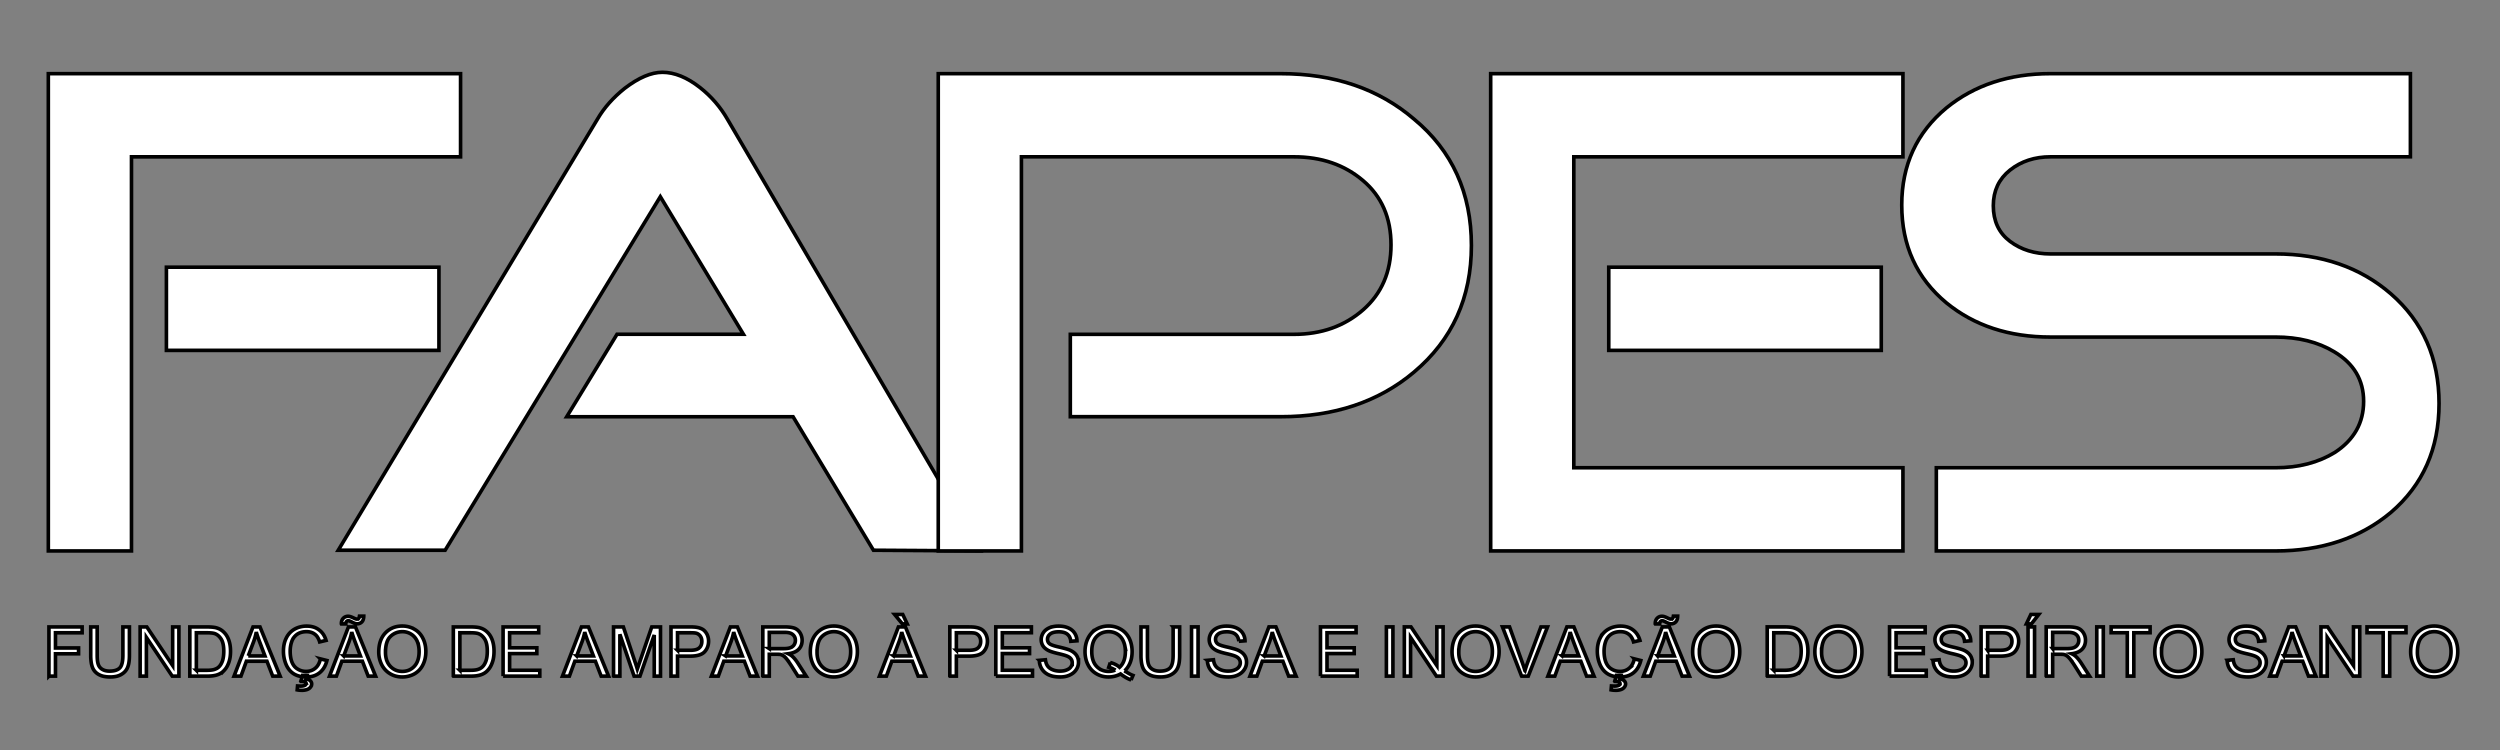 <svg width="100" height="30" xmlns="http://www.w3.org/2000/svg">
 <rect width="100%" height="100%" fill="#808080" stroke="none"/>
 <!-- Created with Method Draw - http://github.com/duopixel/Method-Draw/ -->

 <g>
  <title>background</title>
  <rect fill="none" id="canvas_background" height="32" width="102" y="-1" x="-1"/>
  <g display="none" overflow="visible" y="0" x="0" height="100%" width="100%" id="canvasGrid">
   <rect fill="url(#gridpattern)" stroke-width="0" y="0" x="0" height="100%" width="100%"/>
  </g>
 </g>
 <g>
  <title>Layer 1</title>
  <g stroke="null" id="svg_18">
   <g stroke="null" transform="matrix(0.145,0,0,0.145,-19.072,-46.046) " id="svg_19">
    <path stroke="null" id="svg_20" fill="#ffffff" d="m252.619,414.213l-75.183,0l0,-22.942l75.183,0l0,22.942zm5.963,-53.392l-90.78,0l0,108.717l-22.941,0l0,-131.658l113.722,0l-0.001,22.941zm143.391,108.717l-29.494,-0.192l-22.167,-36.822l-62.448,0l13.874,-22.75l34.879,0l-22.927,-37.96l-59.363,97.532l-29.493,0l71.513,-118.92c1.799,-3.105 4.3,-5.926 7.51,-8.497c3.868,-2.955 7.321,-4.426 10.412,-4.426c3.341,0 6.818,1.411 10.404,4.233c3.09,2.444 5.595,5.347 7.516,8.69l69.784,119.112z"/>
    <path stroke="null" id="svg_21" fill="#ffffff" d="m537.434,385.298c0,14.395 -5.28,26.023 -15.818,34.89c-9.758,8.224 -22.028,12.324 -36.807,12.324l-58.02,0l0,-22.727l61.681,0c7.59,0 13.947,-2.26 19.086,-6.751c5.134,-4.502 7.701,-10.466 7.701,-17.915c0,-7.464 -2.567,-13.368 -7.7,-17.734c-5.14,-4.375 -11.498,-6.567 -19.087,-6.567l-75.169,0l0,108.723l-22.942,0l0,-131.664l94.45,0c14.78,0 27.049,4.189 36.807,12.543c10.538,8.726 15.819,20.358 15.819,34.878"/>
    <path stroke="null" id="svg_22" fill="#ffffff" d="m650.501,414.213l-75.176,0l0,-22.942l75.176,0l0,22.942zm5.978,55.325l-113.727,0l0,-131.658l113.727,0l0,22.941l-90.795,0l0,85.768l90.795,0l0,22.949z"/>
    <path stroke="null" id="svg_23" fill="#ffffff" d="m804.371,428.864c0,12.464 -4.434,22.482 -13.303,30.066c-8.474,7.07 -19.079,10.613 -31.802,10.613l-93.577,0l0,-22.95l93.577,0c6.298,0 11.757,-1.404 16.384,-4.24c5.274,-3.47 7.916,-8.147 7.916,-14.068c0,-5.912 -2.718,-10.471 -8.11,-13.686c-4.5,-2.705 -9.892,-4.057 -16.19,-4.057l-62.06,0c-11.43,0 -21.002,-3.131 -28.727,-9.431c-8.215,-6.826 -12.328,-15.813 -12.328,-26.99c0,-11.05 4.113,-19.986 12.328,-26.795c7.726,-6.292 17.297,-9.447 28.726,-9.447l99.263,0l0,22.941l-99.263,0c-4.372,0 -8.1,1.217 -11.177,3.655c-3.081,2.45 -4.618,5.732 -4.618,9.832c0,4.241 1.537,7.523 4.618,9.841c3.077,2.316 6.805,3.461 11.177,3.461l62.06,0c12.724,0 23.329,3.668 31.803,10.993c8.869,7.715 13.303,17.801 13.303,30.262"/>
    <path stroke="null" id="svg_24" fill="#ffffff" d="m145.031,504.079l0,-13.575l9.158,0l0,1.612l-7.355,0l0,4.19l6.37,0l0,1.612l-6.37,0l0,6.161l-1.803,0zm20.402,-13.575l1.8,0l0,7.85c0,0.682 -0.037,1.292 -0.116,1.832a6.01,6.01 0 0 1 -0.357,1.41a3.807,3.807 0 0 1 -0.642,1.09c-0.277,0.329 -0.62,0.615 -1.027,0.863a4.493,4.493 0 0 1 -1.39,0.571a7.82,7.82 0 0 1 -1.776,0.186a8.635,8.635 0 0 1 -1.735,-0.16a4.847,4.847 0 0 1 -1.393,-0.503a3.987,3.987 0 0 1 -1.033,-0.799a3.581,3.581 0 0 1 -0.692,-1.097a6.436,6.436 0 0 1 -0.383,-1.469a12.936,12.936 0 0 1 -0.13,-1.924l0,-7.85l1.782,0l0,7.83c0,1.176 0.114,2.048 0.343,2.616c0.104,0.276 0.249,0.522 0.438,0.737c0.187,0.219 0.414,0.401 0.68,0.553c0.265,0.151 0.562,0.266 0.894,0.341c0.328,0.076 0.689,0.114 1.077,0.114c0.654,0 1.217,-0.076 1.69,-0.228c0.472,-0.15 0.851,-0.379 1.136,-0.682c0.274,-0.293 0.482,-0.73 0.622,-1.305c0.142,-0.578 0.212,-1.292 0.212,-2.145l0,-7.831zm4.758,13.575l0,-13.575l1.84,0l7.128,10.655l0,-10.655l1.725,0l0,13.575l-1.839,0l-7.128,-10.674l0,10.674l-1.726,0zm13.708,0l0,-13.575l4.683,0c0.521,0 0.986,0.02 1.39,0.05c0.402,0.036 0.743,0.083 1.018,0.14c0.389,0.095 0.748,0.224 1.08,0.385c0.333,0.165 0.636,0.364 0.91,0.6a5.4,5.4 0 0 1 0.942,1.027a6.1,6.1 0 0 1 0.67,1.287c0.18,0.474 0.313,0.977 0.401,1.51c0.086,0.537 0.13,1.107 0.13,1.713c0,0.512 -0.029,0.998 -0.088,1.46c-0.058,0.461 -0.15,0.891 -0.272,1.29a8.622,8.622 0 0 1 -0.414,1.083a5.703,5.703 0 0 1 -0.515,0.888c-0.19,0.255 -0.386,0.487 -0.588,0.696a4.096,4.096 0 0 1 -0.644,0.536a4.452,4.452 0 0 1 -0.744,0.398a5.5,5.5 0 0 1 -0.868,0.285a8.154,8.154 0 0 1 -1.027,0.17c-0.36,0.038 -0.747,0.057 -1.154,0.057l-4.91,0zm1.801,-1.611l2.9,0c0.447,0 0.845,-0.02 1.195,-0.06c0.352,-0.038 0.655,-0.1 0.91,-0.187c0.257,-0.085 0.484,-0.186 0.686,-0.3c0.2,-0.117 0.377,-0.25 0.528,-0.401c0.217,-0.209 0.408,-0.459 0.575,-0.746c0.164,-0.287 0.307,-0.61 0.43,-0.96c0.227,-0.721 0.34,-1.592 0.34,-2.617c0,-0.71 -0.056,-1.34 -0.17,-1.89c-0.114,-0.546 -0.284,-1.01 -0.51,-1.39c-0.476,-0.758 -1.045,-1.27 -1.708,-1.536c-0.238,-0.095 -0.55,-0.16 -0.938,-0.206a13.86,13.86 0 0 0 -1.394,-0.059l-2.844,0l0,10.352zm10.39,1.611l5.233,-13.575l1.934,0l5.554,13.575l-2.048,0l-1.592,-4.114l-5.669,0l-1.498,4.114l-1.914,0zm3.924,-5.574l4.607,0l-1.422,-3.754a43.99,43.99 0 0 1 -0.568,-1.561a24.805,24.805 0 0 1 -0.398,-1.264a17.857,17.857 0 0 1 -0.72,2.597l-1.499,3.982zm19.907,0.815l1.802,0.456c-0.19,0.739 -0.455,1.39 -0.793,1.95a5.394,5.394 0 0 1 -1.236,1.424c-0.493,0.39 -1.039,0.68 -1.636,0.869c-0.601,0.193 -1.255,0.287 -1.966,0.287c-0.73,0 -1.394,-0.076 -1.988,-0.224a5.246,5.246 0 0 1 -1.576,-0.667a5.09,5.09 0 0 1 -1.207,-1.09a6.281,6.281 0 0 1 -0.88,-1.488a9.394,9.394 0 0 1 -0.72,-3.64c0,-0.71 0.067,-1.375 0.202,-1.991a6.72,6.72 0 0 1 0.613,-1.706c0.266,-0.531 0.592,-0.996 0.977,-1.396a5.644,5.644 0 0 1 1.318,-1.012a6.417,6.417 0 0 1 1.58,-0.613a7.12,7.12 0 0 1 1.719,-0.202c0.673,0 1.299,0.084 1.871,0.259c0.571,0.17 1.087,0.432 1.542,0.783c0.929,0.683 1.573,1.65 1.934,2.901l-1.764,0.417a5.225,5.225 0 0 0 -0.568,-1.276a3.048,3.048 0 0 0 -0.797,-0.866a3.256,3.256 0 0 0 -1.014,-0.512a4.251,4.251 0 0 0 -1.242,-0.17c-1.042,0 -1.915,0.246 -2.617,0.739c-0.35,0.255 -0.647,0.55 -0.894,0.885a4.15,4.15 0 0 0 -0.584,1.144a7.633,7.633 0 0 0 -0.315,1.276a8.701,8.701 0 0 0 -0.102,1.32c0,0.58 0.038,1.12 0.12,1.625c0.078,0.502 0.202,0.974 0.372,1.41c0.171,0.426 0.386,0.8 0.646,1.121c0.258,0.319 0.568,0.585 0.929,0.794c0.35,0.218 0.72,0.38 1.106,0.487c0.387,0.104 0.789,0.157 1.206,0.157c0.502,0 0.964,-0.073 1.384,-0.215a3.64,3.64 0 0 0 1.157,-0.657c0.35,-0.284 0.645,-0.645 0.881,-1.078c0.237,-0.43 0.417,-0.932 0.54,-1.501zm-5.403,6.181l0.474,-1.63l1.251,0l-0.303,0.986c0.256,0.028 0.484,0.085 0.68,0.167c0.199,0.085 0.364,0.193 0.496,0.325c0.132,0.134 0.234,0.272 0.3,0.415c0.066,0.145 0.098,0.296 0.098,0.458c0,0.227 -0.057,0.445 -0.167,0.65a2.01,2.01 0 0 1 -0.497,0.582a2.43,2.43 0 0 1 -0.84,0.392a4.443,4.443 0 0 1 -1.169,0.139c-0.256,0 -0.493,-0.01 -0.714,-0.029a5.5,5.5 0 0 1 -0.613,-0.085l0.094,-1.08c0.199,0.01 0.37,0.019 0.515,0.025c0.143,0.01 0.262,0.013 0.358,0.013c0.293,0 0.54,-0.023 0.742,-0.067c0.199,-0.044 0.357,-0.105 0.471,-0.18c0.19,-0.133 0.285,-0.284 0.285,-0.455c0,-0.057 -0.01,-0.11 -0.03,-0.157a0.54,0.54 0 0 0 -0.084,-0.147a0.632,0.632 0 0 0 -0.155,-0.11a1.19,1.19 0 0 0 -0.243,-0.098a1.446,1.446 0 0 0 -0.383,-0.08a11.182,11.182 0 0 0 -0.566,-0.034zm7.907,-1.422l5.232,-13.575l1.934,0l5.555,13.575l-2.048,0l-1.592,-4.114l-5.67,0l-1.497,4.114l-1.914,0zm3.924,-5.574l4.607,0l-1.422,-3.754a44.64,44.64 0 0 1 -0.569,-1.561a25.11,25.11 0 0 1 -0.398,-1.264a17.55,17.55 0 0 1 -0.72,2.597l-1.498,3.982zm-0.644,-8.835c-0.02,-0.645 0.15,-1.157 0.512,-1.535c0.359,-0.38 0.815,-0.57 1.364,-0.57c0.19,0 0.414,0.041 0.67,0.126c0.26,0.083 0.553,0.206 0.885,0.368c0.18,0.094 0.345,0.163 0.493,0.21c0.149,0.048 0.275,0.074 0.38,0.074c0.189,0 0.34,-0.057 0.454,-0.17a0.494,0.494 0 0 0 0.136,-0.238a3.48,3.48 0 0 0 0.092,-0.407l1.194,0a3.2,3.2 0 0 1 -0.145,0.932c-0.086,0.262 -0.215,0.48 -0.386,0.66a1.76,1.76 0 0 1 -0.571,0.392a1.804,1.804 0 0 1 -0.717,0.138c-0.19,0 -0.411,-0.043 -0.668,-0.129a5.488,5.488 0 0 1 -0.868,-0.401a4.618,4.618 0 0 0 -0.526,-0.24a1.13,1.13 0 0 0 -0.366,-0.082a0.671,0.671 0 0 0 -0.29,0.057a0.66,0.66 0 0 0 -0.222,0.17a0.692,0.692 0 0 0 -0.155,0.266c-0.034,0.11 -0.053,0.237 -0.053,0.38l-1.213,-0.001zm10.313,7.792c0,-2.256 0.607,-4.019 1.82,-5.29a6.038,6.038 0 0 1 2.08,-1.434c0.777,-0.32 1.646,-0.481 2.604,-0.481c0.625,0 1.223,0.076 1.788,0.228c0.57,0.152 1.103,0.38 1.605,0.682a5.6,5.6 0 0 1 1.324,1.066c0.383,0.417 0.705,0.897 0.97,1.438c0.531,1.06 0.797,2.274 0.797,3.64c0,0.691 -0.07,1.346 -0.213,1.962a7.357,7.357 0 0 1 -0.622,1.735a5.924,5.924 0 0 1 -1.005,1.425a5.959,5.959 0 0 1 -1.346,1.04a6.928,6.928 0 0 1 -3.298,0.833a6.983,6.983 0 0 1 -1.824,-0.23a5.926,5.926 0 0 1 -1.608,-0.698a5.743,5.743 0 0 1 -1.324,-1.091a6.322,6.322 0 0 1 -0.97,-1.431a7.912,7.912 0 0 1 -0.582,-1.646a7.857,7.857 0 0 1 -0.196,-1.748zm1.858,0.038c0,0.815 0.11,1.546 0.328,2.19c0.223,0.645 0.554,1.205 1,1.677a4.36,4.36 0 0 0 1.479,1.05c0.55,0.237 1.156,0.354 1.82,0.354c0.682,0 1.298,-0.12 1.855,-0.357a4.313,4.313 0 0 0 1.481,-1.065c0.437,-0.473 0.765,-1.05 0.983,-1.722c0.218,-0.676 0.325,-1.454 0.325,-2.336c0,-0.55 -0.046,-1.064 -0.138,-1.548a6.393,6.393 0 0 0 -0.41,-1.333a4.483,4.483 0 0 0 -0.696,-1.1a4.34,4.34 0 0 0 -0.954,-0.815a4.345,4.345 0 0 0 -1.142,-0.512a4.597,4.597 0 0 0 -1.266,-0.17c-0.635,0 -1.226,0.107 -1.777,0.325a4.663,4.663 0 0 0 -1.503,0.982c-0.465,0.437 -0.813,1.018 -1.04,1.748c-0.23,0.73 -0.345,1.608 -0.345,2.632zm18.714,6.58l0,-13.576l4.683,0c0.521,0 0.986,0.02 1.39,0.05c0.402,0.036 0.743,0.083 1.018,0.14c0.389,0.095 0.749,0.224 1.08,0.385c0.333,0.165 0.636,0.364 0.91,0.6c0.361,0.304 0.674,0.646 0.943,1.027c0.265,0.386 0.49,0.813 0.67,1.287c0.18,0.474 0.312,0.977 0.4,1.51c0.086,0.537 0.13,1.107 0.13,1.713c0,0.512 -0.028,0.998 -0.088,1.46a7.43,7.43 0 0 1 -0.272,1.29a8.531,8.531 0 0 1 -0.414,1.083a5.766,5.766 0 0 1 -0.515,0.888c-0.19,0.255 -0.385,0.487 -0.588,0.696a4.083,4.083 0 0 1 -0.644,0.536a4.456,4.456 0 0 1 -0.743,0.398a5.5,5.5 0 0 1 -0.869,0.285a8.143,8.143 0 0 1 -1.027,0.17c-0.36,0.038 -0.746,0.057 -1.154,0.057l-4.91,0.001zm1.801,-1.612l2.9,0c0.447,0 0.845,-0.02 1.196,-0.06c0.35,-0.038 0.654,-0.1 0.91,-0.187c0.256,-0.085 0.483,-0.186 0.685,-0.3a2.6,2.6 0 0 0 0.528,-0.401c0.218,-0.209 0.408,-0.459 0.576,-0.746c0.163,-0.287 0.306,-0.61 0.43,-0.96c0.227,-0.721 0.34,-1.592 0.34,-2.617c0,-0.71 -0.056,-1.34 -0.17,-1.89c-0.114,-0.546 -0.285,-1.01 -0.512,-1.39c-0.474,-0.758 -1.043,-1.27 -1.706,-1.536c-0.238,-0.095 -0.55,-0.16 -0.939,-0.206c-0.389,-0.04 -0.854,-0.059 -1.394,-0.059l-2.844,0l0,10.352zm11.926,1.611l0,-13.575l9.82,0l0,1.612l-8.02,0l0,4.152l7.509,0l0,1.593l-7.508,0l0,4.607l8.323,0l0,1.611l-10.124,0zm16.382,0l5.232,-13.575l1.934,0l5.555,13.575l-2.048,0l-1.592,-4.114l-5.67,0l-1.498,4.114l-1.913,0zm3.923,-5.574l4.608,0l-1.422,-3.754a44.64,44.64 0 0 1 -0.569,-1.561a25.08,25.08 0 0 1 -0.398,-1.264a17.704,17.704 0 0 1 -0.72,2.597l-1.499,3.982zm10.163,5.574l0,-13.575l2.711,0l3.205,9.613a48.548,48.548 0 0 1 0.644,2.01c0.086,-0.247 0.187,-0.551 0.307,-0.913c0.12,-0.361 0.262,-0.785 0.432,-1.268l3.243,-9.442l2.408,0l0,13.575l-1.725,0l0,-11.356l-3.944,11.356l-1.612,0l-3.924,-11.546l0,11.546l-1.745,0zm15.85,0l0,-13.575l5.12,0c0.454,0 0.853,0.01 1.197,0.032c0.342,0.018 0.632,0.054 0.87,0.1c0.331,0.058 0.638,0.136 0.922,0.24c0.281,0.106 0.537,0.235 0.764,0.386c0.437,0.322 0.797,0.76 1.082,1.309c0.132,0.285 0.236,0.581 0.31,0.894c0.069,0.31 0.106,0.632 0.106,0.964c0,0.578 -0.094,1.112 -0.278,1.605c-0.185,0.49 -0.46,0.935 -0.822,1.333c-0.739,0.797 -2.066,1.195 -3.981,1.195l-3.488,0l0,5.517l-1.802,0zm1.801,-7.129l3.508,0c0.578,0 1.075,-0.053 1.489,-0.157c0.413,-0.108 0.739,-0.269 0.977,-0.487c0.491,-0.437 0.739,-1.042 0.739,-1.82c0,-0.285 -0.039,-0.55 -0.11,-0.794a2.324,2.324 0 0 0 -0.326,-0.666a2.032,2.032 0 0 0 -1.139,-0.796a3.805,3.805 0 0 0 -0.64,-0.086c-0.28,-0.019 -0.62,-0.028 -1.028,-0.028l-3.47,0l0,4.834zm9.348,7.13l5.233,-13.576l1.934,0l5.554,13.575l-2.047,0l-1.592,-4.114l-5.67,0l-1.498,4.114l-1.914,0.001zm3.924,-5.575l4.607,0l-1.422,-3.754a45.23,45.23 0 0 1 -0.568,-1.561a25.424,25.424 0 0 1 -0.398,-1.264c-0.086,0.436 -0.19,0.872 -0.31,1.306c-0.123,0.435 -0.26,0.865 -0.41,1.291l-1.499,3.982zm10.258,5.574l0,-13.575l6.01,0c0.607,0 1.138,0.032 1.598,0.095c0.46,0.063 0.848,0.151 1.17,0.265c0.313,0.124 0.594,0.294 0.84,0.509c0.25,0.217 0.468,0.477 0.659,0.78c0.378,0.626 0.567,1.31 0.567,2.048c0,0.484 -0.076,0.929 -0.23,1.337a3.285,3.285 0 0 1 -0.698,1.109c-0.626,0.664 -1.593,1.081 -2.901,1.251c0.474,0.228 0.834,0.456 1.08,0.683c0.266,0.237 0.522,0.505 0.772,0.809c0.246,0.3 0.489,0.632 0.726,0.992l2.37,3.697l-2.275,0l-1.782,-2.825c-0.531,-0.815 -0.967,-1.44 -1.309,-1.876a6.582,6.582 0 0 0 -0.482,-0.537a2.601,2.601 0 0 0 -0.428,-0.355a2.451,2.451 0 0 0 -0.4,-0.234a2.727,2.727 0 0 0 -0.415,-0.145a3.312,3.312 0 0 0 -0.4,-0.044c-0.169,-0.01 -0.367,-0.013 -0.604,-0.013l-2.086,0l0,6.03l-1.782,-0.001zm1.782,-7.583l3.867,0c0.408,0 0.775,-0.02 1.097,-0.06c0.322,-0.038 0.6,-0.102 0.838,-0.187c0.227,-0.086 0.429,-0.2 0.606,-0.338a1.82,1.82 0 0 0 0.436,-0.477a2.226,2.226 0 0 0 0.36,-1.233c0,-0.312 -0.057,-0.6 -0.174,-0.865c-0.113,-0.263 -0.29,-0.5 -0.527,-0.708a2.17,2.17 0 0 0 -0.895,-0.471c-0.366,-0.104 -0.802,-0.155 -1.305,-0.155l-4.303,0l0,4.494zm11.318,0.966c0,-2.256 0.607,-4.019 1.82,-5.29a6.038,6.038 0 0 1 2.08,-1.434c0.777,-0.32 1.646,-0.481 2.604,-0.481c0.626,0 1.223,0.076 1.788,0.228c0.569,0.152 1.103,0.38 1.606,0.682c0.502,0.294 0.944,0.649 1.323,1.066c0.383,0.417 0.705,0.897 0.97,1.438c0.532,1.06 0.797,2.274 0.797,3.64c0,0.691 -0.07,1.346 -0.212,1.962a7.403,7.403 0 0 1 -0.622,1.735a5.92,5.92 0 0 1 -1.005,1.425a5.957,5.957 0 0 1 -1.346,1.04a6.942,6.942 0 0 1 -3.3,0.833a6.976,6.976 0 0 1 -1.822,-0.23a5.926,5.926 0 0 1 -1.61,-0.698a5.746,5.746 0 0 1 -1.323,-1.091a6.332,6.332 0 0 1 -0.97,-1.431a7.905,7.905 0 0 1 -0.581,-1.646a7.85,7.85 0 0 1 -0.197,-1.748zm1.858,0.038c0,0.815 0.11,1.546 0.328,2.19c0.223,0.645 0.554,1.205 1,1.677c0.435,0.466 0.928,0.816 1.479,1.05c0.55,0.237 1.156,0.354 1.82,0.354c0.682,0 1.298,-0.12 1.855,-0.357a4.309,4.309 0 0 0 1.481,-1.065c0.437,-0.473 0.765,-1.05 0.983,-1.722c0.218,-0.676 0.326,-1.454 0.326,-2.336a8.29,8.29 0 0 0 -0.14,-1.548a6.392,6.392 0 0 0 -0.41,-1.333a4.485,4.485 0 0 0 -0.695,-1.1a4.322,4.322 0 0 0 -0.954,-0.815a4.341,4.341 0 0 0 -1.142,-0.512a4.596,4.596 0 0 0 -1.266,-0.17a4.78,4.78 0 0 0 -1.777,0.325a4.658,4.658 0 0 0 -1.503,0.982c-0.465,0.437 -0.813,1.018 -1.04,1.748c-0.231,0.73 -0.344,1.608 -0.344,2.632l-0.001,0zm17.217,6.58l5.233,-13.576l1.934,0l5.554,13.575l-2.047,0l-1.593,-4.114l-5.669,0l-1.498,4.114l-1.914,0.001zm3.924,-5.575l4.607,0l-1.422,-3.754a43.99,43.99 0 0 1 -0.568,-1.561a24.835,24.835 0 0 1 -0.399,-1.264a17.55,17.55 0 0 1 -0.72,2.597l-1.498,3.982zm3.735,-8.835l-1.327,0l-2.142,-2.598l2.237,0l1.232,2.598zm11.755,14.41l0,-13.576l5.12,0c0.455,0 0.853,0.01 1.197,0.032c0.342,0.018 0.632,0.054 0.87,0.1a5.3,5.3 0 0 1 0.922,0.24c0.281,0.106 0.537,0.235 0.764,0.386c0.437,0.322 0.797,0.76 1.081,1.309c0.133,0.285 0.237,0.581 0.31,0.894c0.07,0.31 0.108,0.632 0.108,0.964c0,0.578 -0.095,1.112 -0.279,1.605c-0.186,0.49 -0.46,0.935 -0.822,1.333c-0.739,0.797 -2.066,1.195 -3.98,1.195l-3.49,0l0,5.517l-1.801,0.001zm1.802,-7.13l3.507,0c0.578,0 1.075,-0.053 1.488,-0.157c0.414,-0.108 0.74,-0.269 0.977,-0.487c0.493,-0.437 0.74,-1.042 0.74,-1.82c0,-0.285 -0.039,-0.55 -0.111,-0.794a2.314,2.314 0 0 0 -0.326,-0.666a2.032,2.032 0 0 0 -1.138,-0.796a3.8,3.8 0 0 0 -0.64,-0.086c-0.28,-0.019 -0.62,-0.028 -1.028,-0.028l-3.47,0l0.001,4.834zm10.883,7.13l0,-13.576l9.82,0l0,1.612l-8.02,0l0,4.152l7.509,0l0,1.593l-7.509,0l0,4.607l8.324,0l0,1.611l-10.124,0.001zm12,-4.362l1.689,-0.15c0.046,0.34 0.113,0.65 0.205,0.925c0.091,0.278 0.211,0.524 0.364,0.742c0.141,0.218 0.328,0.417 0.555,0.594c0.228,0.18 0.496,0.335 0.81,0.469c0.303,0.132 0.628,0.23 0.98,0.296c0.346,0.066 0.717,0.1 1.104,0.1c0.343,0 0.665,-0.024 0.965,-0.071c0.303,-0.051 0.581,-0.127 0.837,-0.232c0.266,-0.104 0.496,-0.224 0.695,-0.36c0.196,-0.135 0.357,-0.293 0.48,-0.473c0.133,-0.18 0.234,-0.366 0.301,-0.557c0.066,-0.192 0.097,-0.391 0.097,-0.6a1.8,1.8 0 0 0 -0.097,-0.603a1.84,1.84 0 0 0 -0.775,-0.957a3.75,3.75 0 0 0 -0.72,-0.355a8.922,8.922 0 0 0 -0.885,-0.281c-0.405,-0.114 -0.916,-0.24 -1.542,-0.382c-1.251,-0.303 -2.124,-0.588 -2.616,-0.854a4.457,4.457 0 0 1 -0.85,-0.571a3.05,3.05 0 0 1 -0.61,-0.699a3.199,3.199 0 0 1 -0.474,-1.688c0,-0.34 0.05,-0.672 0.152,-0.992c0.1,-0.322 0.246,-0.629 0.436,-0.923c0.198,-0.303 0.442,-0.565 0.726,-0.789c0.285,-0.225 0.61,-0.414 0.98,-0.575a5.8,5.8 0 0 1 1.178,-0.341c0.415,-0.076 0.85,-0.114 1.305,-0.114c0.503,0 0.977,0.038 1.423,0.117a5.65,5.65 0 0 1 1.25,0.375c0.76,0.323 1.347,0.797 1.764,1.422c0.209,0.313 0.37,0.649 0.481,1.008c0.114,0.358 0.173,0.736 0.183,1.135l-1.706,0.133a3.472,3.472 0 0 0 -0.31,-1.14a2.448,2.448 0 0 0 -0.639,-0.813a2.726,2.726 0 0 0 -0.991,-0.496a5.172,5.172 0 0 0 -1.379,-0.168c-0.54,0 -1.008,0.051 -1.406,0.156c-0.395,0.1 -0.717,0.252 -0.963,0.451c-0.247,0.2 -0.43,0.417 -0.554,0.657c-0.123,0.237 -0.185,0.499 -0.185,0.784c0,0.493 0.17,0.891 0.512,1.195c0.179,0.16 0.491,0.322 0.944,0.484c0.448,0.16 1.036,0.322 1.766,0.482c0.73,0.17 1.346,0.33 1.848,0.471c0.503,0.145 0.892,0.279 1.167,0.402c0.389,0.18 0.73,0.388 1.02,0.62c0.295,0.232 0.535,0.489 0.725,0.763c0.379,0.55 0.567,1.195 0.567,1.934a3.547,3.547 0 0 1 -0.625,2.029c-0.209,0.322 -0.461,0.607 -0.755,0.857c-0.297,0.246 -0.638,0.46 -1.027,0.64c-0.389,0.181 -0.8,0.313 -1.235,0.402c-0.437,0.086 -0.898,0.13 -1.382,0.13c-0.616,0 -1.18,-0.044 -1.694,-0.13a6.098,6.098 0 0 1 -1.395,-0.401a4.793,4.793 0 0 1 -1.104,-0.67a4.123,4.123 0 0 1 -0.85,-0.942c-0.474,-0.72 -0.72,-1.536 -0.74,-2.446zm23.548,2.902c0.417,0.294 0.816,0.546 1.198,0.754c0.38,0.212 0.746,0.383 1.097,0.516l-0.53,1.25a9.675,9.675 0 0 1 -1.452,-0.684a12,12 0 0 1 -1.45,-0.983a6.658,6.658 0 0 1 -1.589,0.622a7.039,7.039 0 0 1 -1.748,0.211a6.84,6.84 0 0 1 -1.76,-0.224a6.247,6.247 0 0 1 -1.577,-0.667a5.753,5.753 0 0 1 -1.333,-1.067a5.923,5.923 0 0 1 -0.98,-1.435c-0.275,-0.53 -0.48,-1.1 -0.613,-1.703a8.775,8.775 0 0 1 -0.202,-1.919c0,-0.672 0.067,-1.313 0.202,-1.92c0.133,-0.61 0.338,-1.189 0.613,-1.738c0.276,-0.55 0.604,-1.034 0.987,-1.451a5.375,5.375 0 0 1 1.327,-1.052a6.69,6.69 0 0 1 1.595,-0.65a7.037,7.037 0 0 1 1.78,-0.223c0.625,0 1.22,0.076 1.781,0.228c0.563,0.152 1.1,0.38 1.612,0.682c0.502,0.294 0.945,0.649 1.324,1.066c0.383,0.414 0.705,0.887 0.97,1.419c0.531,1.08 0.796,2.293 0.796,3.64c0,0.55 -0.04,1.074 -0.126,1.577a7.53,7.53 0 0 1 -0.386,1.418a6.403,6.403 0 0 1 -1.536,2.333zm-3.962,-2.295c1.043,0.285 1.896,0.72 2.56,1.309a4.5,4.5 0 0 0 1.194,-1.817c0.266,-0.724 0.398,-1.567 0.398,-2.526c0,-0.55 -0.047,-1.064 -0.142,-1.548a5.879,5.879 0 0 0 -0.426,-1.333a4.27,4.27 0 0 0 -0.68,-1.1a4.329,4.329 0 0 0 -0.95,-0.815a4.343,4.343 0 0 0 -1.142,-0.512a4.717,4.717 0 0 0 -1.286,-0.17c-0.664,0 -1.273,0.113 -1.83,0.34a4.307,4.307 0 0 0 -1.488,1.025c-0.445,0.464 -0.777,1.039 -0.999,1.722c-0.218,0.686 -0.328,1.481 -0.328,2.391c0,0.882 0.11,1.663 0.328,2.342c0.22,0.68 0.544,1.252 0.98,1.716c0.436,0.474 0.932,0.828 1.492,1.065a4.666,4.666 0 0 0 1.846,0.357c0.322,0 0.634,-0.028 0.938,-0.089c0.303,-0.056 0.597,-0.148 0.882,-0.27a7.041,7.041 0 0 0 -0.87,-0.469c-0.297,-0.13 -0.6,-0.233 -0.913,-0.31l0.436,-1.308zm17.33,-9.82l1.8,0l0,7.849c0,0.683 -0.037,1.293 -0.116,1.833a6.009,6.009 0 0 1 -0.357,1.409a3.806,3.806 0 0 1 -0.642,1.09a4.11,4.11 0 0 1 -1.027,0.863a4.492,4.492 0 0 1 -1.39,0.571a7.816,7.816 0 0 1 -1.776,0.186a8.635,8.635 0 0 1 -1.735,-0.16a4.842,4.842 0 0 1 -1.393,-0.503a3.992,3.992 0 0 1 -1.033,-0.799a3.58,3.58 0 0 1 -0.692,-1.097a6.415,6.415 0 0 1 -0.383,-1.469a12.936,12.936 0 0 1 -0.13,-1.924l0,-7.85l1.783,0l0,7.83c0,1.176 0.113,2.048 0.341,2.616c0.105,0.276 0.25,0.522 0.44,0.737c0.186,0.219 0.413,0.401 0.68,0.554c0.264,0.15 0.561,0.265 0.892,0.34c0.329,0.076 0.69,0.114 1.079,0.114c0.653,0 1.216,-0.076 1.69,-0.228c0.47,-0.15 0.85,-0.379 1.135,-0.682c0.274,-0.293 0.483,-0.73 0.622,-1.305c0.142,-0.578 0.212,-1.292 0.212,-2.145l0,-7.83zm5.08,13.574l0,-13.575l1.802,0l0,13.575l-1.802,0zm4.361,-4.36l1.688,-0.152c0.047,0.341 0.113,0.65 0.205,0.926c0.092,0.278 0.212,0.524 0.364,0.742c0.142,0.218 0.329,0.417 0.556,0.594c0.227,0.18 0.496,0.335 0.809,0.469c0.303,0.132 0.629,0.23 0.98,0.296c0.347,0.066 0.717,0.1 1.105,0.1c0.342,0 0.664,-0.024 0.964,-0.071c0.304,-0.051 0.582,-0.127 0.837,-0.232c0.266,-0.104 0.497,-0.224 0.696,-0.36c0.196,-0.135 0.357,-0.293 0.48,-0.473a1.847,1.847 0 0 0 0.397,-1.156a1.8,1.8 0 0 0 -0.096,-0.604a1.847,1.847 0 0 0 -0.775,-0.957a3.747,3.747 0 0 0 -0.72,-0.355a8.887,8.887 0 0 0 -0.885,-0.281c-0.405,-0.114 -0.917,-0.24 -1.542,-0.382c-1.251,-0.303 -2.124,-0.588 -2.617,-0.854a4.44,4.44 0 0 1 -0.85,-0.571a3.036,3.036 0 0 1 -0.61,-0.699a3.203,3.203 0 0 1 -0.475,-1.688c0.001,-0.34 0.052,-0.672 0.153,-0.992c0.101,-0.322 0.246,-0.629 0.436,-0.923c0.2,-0.303 0.442,-0.565 0.727,-0.789c0.284,-0.225 0.61,-0.414 0.98,-0.575c0.37,-0.152 0.76,-0.266 1.178,-0.341c0.415,-0.076 0.85,-0.114 1.305,-0.114c0.503,0 0.977,0.038 1.422,0.117c0.446,0.082 0.863,0.205 1.251,0.375c0.759,0.323 1.347,0.797 1.764,1.422c0.209,0.313 0.37,0.649 0.48,1.008c0.115,0.358 0.174,0.736 0.183,1.135l-1.705,0.133a3.48,3.48 0 0 0 -0.31,-1.14a2.452,2.452 0 0 0 -0.639,-0.813a2.727,2.727 0 0 0 -0.991,-0.496a5.175,5.175 0 0 0 -1.379,-0.168c-0.54,0 -1.008,0.051 -1.406,0.156c-0.395,0.1 -0.718,0.252 -0.963,0.451c-0.248,0.2 -0.43,0.417 -0.554,0.657c-0.123,0.237 -0.186,0.499 -0.186,0.784c0,0.493 0.17,0.891 0.512,1.195c0.18,0.16 0.492,0.322 0.945,0.484a14.9,14.9 0 0 0 1.766,0.482c0.73,0.17 1.346,0.33 1.848,0.471a9.43,9.43 0 0 1 1.167,0.402c0.389,0.18 0.73,0.388 1.02,0.62c0.294,0.232 0.534,0.489 0.724,0.763c0.38,0.55 0.569,1.195 0.569,1.934a3.557,3.557 0 0 1 -0.626,2.029c-0.209,0.322 -0.461,0.607 -0.755,0.857c-0.297,0.246 -0.638,0.46 -1.027,0.64c-0.389,0.181 -0.8,0.313 -1.235,0.402c-0.437,0.086 -0.898,0.13 -1.382,0.13c-0.616,0 -1.181,-0.044 -1.694,-0.13a6.105,6.105 0 0 1 -1.396,-0.401a4.8,4.8 0 0 1 -1.103,-0.67a4.124,4.124 0 0 1 -0.85,-0.942c-0.474,-0.72 -0.72,-1.536 -0.74,-2.446l0,0.001zm11.756,4.36l5.232,-13.575l1.934,0l5.555,13.575l-2.048,0l-1.591,-4.114l-5.67,0l-1.498,4.114l-1.914,0zm3.924,-5.574l4.607,0l-1.422,-3.754a44.61,44.61 0 0 1 -0.568,-1.561a25.11,25.11 0 0 1 -0.398,-1.264a17.704,17.704 0 0 1 -0.72,2.597l-1.499,3.982zm15.529,5.574l0,-13.575l9.82,0l0,1.612l-8.02,0l0,4.152l7.509,0l0,1.593l-7.509,0l0,4.607l8.324,0l0,1.611l-10.124,0zm18.182,0l0,-13.575l1.801,0l0,13.575l-1.801,0zm4.949,0l0,-13.575l1.839,0l7.129,10.655l0,-10.655l1.725,0l0,13.575l-1.839,0l-7.13,-10.674l0,10.674l-1.724,0zm13.158,-6.617c0,-2.256 0.607,-4.019 1.82,-5.29a6.037,6.037 0 0 1 2.079,-1.434c0.778,-0.32 1.646,-0.481 2.604,-0.481c0.625,0 1.223,0.076 1.788,0.228c0.57,0.152 1.103,0.38 1.605,0.682a5.6,5.6 0 0 1 1.325,1.066c0.382,0.417 0.704,0.897 0.97,1.438c0.53,1.06 0.796,2.274 0.796,3.64c0,0.691 -0.07,1.346 -0.212,1.962a7.358,7.358 0 0 1 -0.623,1.735a5.904,5.904 0 0 1 -1.004,1.425a5.95,5.95 0 0 1 -1.346,1.04a6.93,6.93 0 0 1 -3.299,0.833a6.98,6.98 0 0 1 -1.823,-0.23a5.928,5.928 0 0 1 -1.61,-0.698a5.735,5.735 0 0 1 -1.323,-1.091a6.31,6.31 0 0 1 -0.97,-1.431a7.924,7.924 0 0 1 -0.582,-1.646a7.868,7.868 0 0 1 -0.195,-1.748zm1.857,0.038c0,0.815 0.111,1.546 0.329,2.19c0.222,0.644 0.554,1.205 0.999,1.677a4.36,4.36 0 0 0 1.479,1.05a4.56,4.56 0 0 0 1.82,0.354c0.682,0 1.298,-0.12 1.855,-0.357a4.313,4.313 0 0 0 1.481,-1.065c0.437,-0.473 0.766,-1.05 0.983,-1.722c0.218,-0.676 0.326,-1.454 0.326,-2.336a8.28,8.28 0 0 0 -0.139,-1.548a6.357,6.357 0 0 0 -0.41,-1.333a4.48,4.48 0 0 0 -0.696,-1.1a4.345,4.345 0 0 0 -0.954,-0.815a4.348,4.348 0 0 0 -1.141,-0.512a4.602,4.602 0 0 0 -1.267,-0.17c-0.635,0 -1.226,0.107 -1.777,0.325a4.658,4.658 0 0 0 -1.503,0.982c-0.465,0.437 -0.812,1.018 -1.04,1.748c-0.231,0.73 -0.345,1.608 -0.345,2.632zm17.33,6.58l-5.27,-13.576l1.952,0l3.526,9.86c0.143,0.397 0.275,0.78 0.396,1.15c0.123,0.369 0.23,0.727 0.325,1.067a31.298,31.298 0 0 1 0.721,-2.217l3.678,-9.86l1.82,0l-5.31,13.575l-1.838,0.001zm7.262,0l5.232,-13.576l1.934,0l5.555,13.575l-2.047,0l-1.593,-4.114l-5.669,0l-1.498,4.114l-1.914,0.001zm3.924,-5.575l4.607,0l-1.422,-3.754a44.656,44.656 0 0 1 -0.568,-1.561a25.184,25.184 0 0 1 -0.398,-1.264c-0.086,0.436 -0.19,0.872 -0.31,1.306c-0.123,0.435 -0.26,0.865 -0.41,1.291l-1.499,3.982zm19.908,0.815l1.801,0.456c-0.19,0.739 -0.454,1.39 -0.794,1.95a5.39,5.39 0 0 1 -1.235,1.424c-0.493,0.39 -1.04,0.68 -1.637,0.869a6.38,6.38 0 0 1 -1.965,0.287c-0.73,0 -1.393,-0.076 -1.988,-0.224a5.25,5.25 0 0 1 -1.576,-0.667a5.087,5.087 0 0 1 -1.207,-1.09a6.292,6.292 0 0 1 -0.88,-1.488a9.446,9.446 0 0 1 -0.72,-3.64c0,-0.71 0.067,-1.375 0.203,-1.991a6.675,6.675 0 0 1 0.613,-1.706c0.265,-0.531 0.59,-0.996 0.976,-1.396a5.646,5.646 0 0 1 1.318,-1.012a6.415,6.415 0 0 1 1.58,-0.613a7.115,7.115 0 0 1 1.719,-0.202c0.673,0 1.299,0.084 1.871,0.259c0.572,0.17 1.087,0.432 1.542,0.783c0.929,0.683 1.573,1.65 1.934,2.901l-1.764,0.417a5.233,5.233 0 0 0 -0.568,-1.276a3.042,3.042 0 0 0 -0.797,-0.866a3.255,3.255 0 0 0 -1.014,-0.512a4.252,4.252 0 0 0 -1.242,-0.17c-1.042,0 -1.915,0.246 -2.616,0.739c-0.35,0.255 -0.648,0.55 -0.895,0.885a4.145,4.145 0 0 0 -0.584,1.144a7.644,7.644 0 0 0 -0.316,1.276a8.701,8.701 0 0 0 -0.101,1.32c0,0.58 0.038,1.12 0.12,1.625c0.078,0.502 0.202,0.974 0.372,1.41c0.171,0.426 0.386,0.8 0.645,1.121c0.259,0.319 0.569,0.585 0.93,0.794c0.35,0.218 0.72,0.38 1.106,0.487c0.388,0.104 0.789,0.157 1.206,0.157a4.3,4.3 0 0 0 1.384,-0.215c0.42,-0.145 0.806,-0.364 1.156,-0.657a3.57,3.57 0 0 0 0.882,-1.078c0.237,-0.43 0.418,-0.932 0.54,-1.501l0.001,0zm-5.404,6.181l0.474,-1.63l1.251,0l-0.303,0.986c0.256,0.028 0.483,0.085 0.68,0.167c0.199,0.085 0.364,0.193 0.496,0.325a1.5,1.5 0 0 1 0.3,0.415c0.066,0.145 0.098,0.296 0.098,0.458c0,0.227 -0.057,0.445 -0.168,0.65a2.013,2.013 0 0 1 -0.496,0.582c-0.227,0.17 -0.509,0.303 -0.84,0.392a4.445,4.445 0 0 1 -1.169,0.139c-0.256,0 -0.493,-0.01 -0.714,-0.029a5.486,5.486 0 0 1 -0.613,-0.085l0.094,-1.08c0.199,0.01 0.37,0.019 0.515,0.025c0.143,0.01 0.263,0.013 0.357,0.013c0.295,0 0.54,-0.023 0.743,-0.067c0.199,-0.044 0.357,-0.105 0.471,-0.18c0.19,-0.133 0.285,-0.284 0.285,-0.455a0.51,0.51 0 0 0 -0.114,-0.303a0.632,0.632 0 0 0 -0.155,-0.111a1.203,1.203 0 0 0 -0.243,-0.098a1.45,1.45 0 0 0 -0.383,-0.08a11.232,11.232 0 0 0 -0.566,-0.034zm7.906,-1.422l5.233,-13.575l1.934,0l5.554,13.575l-2.047,0l-1.592,-4.114l-5.67,0l-1.497,4.114l-1.915,0zm3.925,-5.574l4.607,0l-1.422,-3.754a44.86,44.86 0 0 1 -0.569,-1.561a25.5,25.5 0 0 1 -0.398,-1.264a17.959,17.959 0 0 1 -0.72,2.597l-1.498,3.982zm-0.644,-8.835c-0.02,-0.645 0.15,-1.157 0.511,-1.535c0.36,-0.38 0.816,-0.57 1.365,-0.57c0.19,0 0.414,0.041 0.67,0.126c0.259,0.083 0.553,0.206 0.885,0.368c0.18,0.094 0.345,0.163 0.493,0.21c0.149,0.048 0.275,0.074 0.379,0.074c0.19,0 0.34,-0.057 0.455,-0.17a0.496,0.496 0 0 0 0.136,-0.238c0.034,-0.11 0.063,-0.247 0.092,-0.407l1.194,0c-0.01,0.36 -0.057,0.67 -0.145,0.932c-0.086,0.262 -0.215,0.48 -0.386,0.66c-0.17,0.171 -0.36,0.303 -0.571,0.392a1.803,1.803 0 0 1 -0.718,0.138c-0.19,0 -0.41,-0.043 -0.667,-0.129a5.49,5.49 0 0 1 -0.868,-0.401a4.572,4.572 0 0 0 -0.526,-0.24a1.129,1.129 0 0 0 -0.366,-0.082a0.67,0.67 0 0 0 -0.29,0.057a0.654,0.654 0 0 0 -0.221,0.17a0.688,0.688 0 0 0 -0.156,0.266c-0.034,0.11 -0.053,0.237 -0.053,0.38l-1.213,-0.001zm10.313,7.792c0,-2.256 0.607,-4.019 1.82,-5.29a6.042,6.042 0 0 1 2.08,-1.434c0.777,-0.32 1.645,-0.481 2.604,-0.481c0.625,0 1.223,0.076 1.788,0.228c0.569,0.152 1.103,0.38 1.606,0.682c0.502,0.294 0.944,0.649 1.323,1.066c0.383,0.417 0.705,0.897 0.97,1.438c0.531,1.06 0.796,2.274 0.796,3.64c0,0.691 -0.069,1.346 -0.21,1.962a7.403,7.403 0 0 1 -0.624,1.735a5.892,5.892 0 0 1 -1.005,1.425a5.942,5.942 0 0 1 -1.346,1.04a6.933,6.933 0 0 1 -3.298,0.833a6.976,6.976 0 0 1 -1.823,-0.23a5.921,5.921 0 0 1 -1.61,-0.698a5.74,5.74 0 0 1 -1.323,-1.091a6.322,6.322 0 0 1 -0.97,-1.431a7.91,7.91 0 0 1 -0.582,-1.646a7.85,7.85 0 0 1 -0.196,-1.748zm1.858,0.038c0,0.815 0.11,1.546 0.329,2.19c0.222,0.645 0.553,1.205 0.998,1.677c0.436,0.466 0.93,0.816 1.48,1.05c0.55,0.237 1.156,0.354 1.82,0.354c0.682,0 1.298,-0.12 1.855,-0.357a4.308,4.308 0 0 0 1.48,-1.065c0.438,-0.473 0.766,-1.05 0.985,-1.722c0.217,-0.676 0.324,-1.454 0.324,-2.336a8.29,8.29 0 0 0 -0.138,-1.548a6.38,6.38 0 0 0 -0.41,-1.333a4.483,4.483 0 0 0 -0.696,-1.1a4.337,4.337 0 0 0 -0.954,-0.815a4.351,4.351 0 0 0 -1.142,-0.512a4.595,4.595 0 0 0 -1.266,-0.17a4.78,4.78 0 0 0 -1.777,0.325a4.658,4.658 0 0 0 -1.503,0.982c-0.465,0.437 -0.813,1.018 -1.04,1.748c-0.231,0.73 -0.345,1.608 -0.345,2.632zm18.714,6.58l0,-13.576l4.683,0c0.521,0 0.986,0.02 1.39,0.05a8.95,8.95 0 0 1 1.018,0.14c0.39,0.095 0.749,0.224 1.08,0.385c0.333,0.165 0.636,0.364 0.91,0.6c0.361,0.304 0.674,0.646 0.943,1.027c0.265,0.386 0.489,0.813 0.669,1.287c0.18,0.474 0.313,0.977 0.402,1.51c0.085,0.537 0.129,1.107 0.129,1.713c0,0.512 -0.028,0.998 -0.088,1.46c-0.057,0.461 -0.149,0.891 -0.272,1.29a8.638,8.638 0 0 1 -0.414,1.083a5.695,5.695 0 0 1 -0.515,0.888c-0.19,0.255 -0.385,0.487 -0.588,0.696a4.092,4.092 0 0 1 -0.644,0.536a4.449,4.449 0 0 1 -0.743,0.398a5.504,5.504 0 0 1 -0.869,0.285a8.145,8.145 0 0 1 -1.027,0.17c-0.36,0.038 -0.746,0.057 -1.154,0.057l-4.91,0.001zm1.802,-1.612l2.9,0c0.446,0 0.844,-0.02 1.194,-0.06c0.352,-0.038 0.655,-0.1 0.91,-0.187c0.257,-0.085 0.484,-0.186 0.687,-0.3c0.198,-0.116 0.376,-0.25 0.527,-0.401c0.218,-0.209 0.408,-0.459 0.576,-0.746a5.87,5.87 0 0 0 0.43,-0.96c0.226,-0.721 0.34,-1.592 0.34,-2.617c0,-0.71 -0.056,-1.34 -0.17,-1.89c-0.115,-0.546 -0.285,-1.01 -0.512,-1.39c-0.474,-0.758 -1.043,-1.27 -1.706,-1.536c-0.238,-0.095 -0.55,-0.16 -0.939,-0.206c-0.389,-0.04 -0.854,-0.059 -1.394,-0.059l-2.843,0l0,10.352zm11.337,-5.006c0,-2.256 0.607,-4.019 1.82,-5.29a6.034,6.034 0 0 1 2.08,-1.434c0.777,-0.32 1.645,-0.481 2.604,-0.481c0.625,0 1.222,0.076 1.787,0.228c0.57,0.152 1.103,0.38 1.606,0.682c0.502,0.294 0.944,0.649 1.324,1.066c0.382,0.417 0.704,0.897 0.97,1.438c0.531,1.06 0.796,2.274 0.796,3.64c0,0.691 -0.069,1.346 -0.212,1.962a7.371,7.371 0 0 1 -0.622,1.735a5.904,5.904 0 0 1 -1.005,1.425a5.95,5.95 0 0 1 -1.346,1.04a6.933,6.933 0 0 1 -3.298,0.833a6.98,6.98 0 0 1 -1.824,-0.23a5.928,5.928 0 0 1 -1.609,-0.698a5.728,5.728 0 0 1 -1.323,-1.091a6.313,6.313 0 0 1 -0.97,-1.431a7.924,7.924 0 0 1 -0.582,-1.646a7.856,7.856 0 0 1 -0.196,-1.748zm1.858,0.038c0,0.815 0.11,1.546 0.328,2.19c0.222,0.645 0.554,1.205 1,1.677a4.36,4.36 0 0 0 1.478,1.05c0.55,0.237 1.156,0.354 1.82,0.354c0.683,0 1.299,-0.12 1.855,-0.357a4.31,4.31 0 0 0 1.482,-1.065a4.59,4.59 0 0 0 0.983,-1.722c0.218,-0.676 0.325,-1.454 0.325,-2.336c0,-0.55 -0.047,-1.064 -0.139,-1.548a6.328,6.328 0 0 0 -0.41,-1.333a4.465,4.465 0 0 0 -0.695,-1.1a4.348,4.348 0 0 0 -0.955,-0.815a4.346,4.346 0 0 0 -1.14,-0.512a4.603,4.603 0 0 0 -1.268,-0.17c-0.635,0 -1.226,0.107 -1.776,0.325a4.665,4.665 0 0 0 -1.504,0.982c-0.465,0.437 -0.812,1.018 -1.04,1.748c-0.23,0.73 -0.344,1.608 -0.344,2.632zm18.752,6.58l0,-13.576l9.82,0l0,1.612l-8.02,0l0,4.152l7.509,0l0,1.593l-7.508,0l0,4.607l8.323,0l0,1.611l-10.124,0.001zm12.001,-4.362l1.688,-0.15c0.047,0.34 0.113,0.65 0.205,0.925c0.092,0.278 0.212,0.524 0.364,0.742c0.142,0.218 0.328,0.417 0.556,0.594c0.227,0.18 0.496,0.335 0.808,0.469c0.304,0.132 0.63,0.23 0.98,0.296c0.348,0.066 0.718,0.1 1.106,0.1c0.342,0 0.664,-0.024 0.964,-0.071c0.303,-0.051 0.582,-0.127 0.837,-0.232c0.266,-0.104 0.496,-0.224 0.696,-0.36c0.196,-0.135 0.356,-0.293 0.48,-0.473a1.85,1.85 0 0 0 0.397,-1.156c0,-0.219 -0.031,-0.418 -0.097,-0.604a1.84,1.84 0 0 0 -0.774,-0.957a3.75,3.75 0 0 0 -0.72,-0.355a8.896,8.896 0 0 0 -0.886,-0.281c-0.404,-0.114 -0.916,-0.24 -1.541,-0.382c-1.252,-0.303 -2.124,-0.588 -2.618,-0.854a4.448,4.448 0 0 1 -0.85,-0.571a3.04,3.04 0 0 1 -0.609,-0.699a3.227,3.227 0 0 1 -0.322,-2.68a3.79,3.79 0 0 1 0.436,-0.923c0.199,-0.303 0.442,-0.565 0.726,-0.789c0.285,-0.225 0.61,-0.414 0.98,-0.575a5.81,5.81 0 0 1 1.178,-0.341a7.227,7.227 0 0 1 1.306,-0.114c0.502,0 0.976,0.038 1.422,0.117c0.446,0.082 0.863,0.205 1.25,0.375c0.76,0.323 1.348,0.797 1.765,1.422c0.208,0.313 0.369,0.649 0.48,1.008c0.114,0.358 0.173,0.736 0.183,1.135l-1.706,0.133a3.484,3.484 0 0 0 -0.31,-1.14a2.45,2.45 0 0 0 -0.638,-0.813a2.727,2.727 0 0 0 -0.992,-0.496a5.174,5.174 0 0 0 -1.378,-0.168c-0.54,0 -1.008,0.051 -1.407,0.156c-0.395,0.1 -0.717,0.252 -0.963,0.451c-0.247,0.2 -0.43,0.417 -0.554,0.657c-0.123,0.237 -0.185,0.499 -0.185,0.784c0,0.493 0.17,0.891 0.512,1.195c0.179,0.16 0.492,0.322 0.944,0.484c0.449,0.16 1.037,0.322 1.766,0.482c0.73,0.17 1.346,0.33 1.849,0.471c0.502,0.145 0.891,0.279 1.166,0.402c0.39,0.18 0.73,0.388 1.021,0.62c0.294,0.232 0.534,0.489 0.724,0.763c0.379,0.55 0.568,1.195 0.568,1.934a3.547,3.547 0 0 1 -0.626,2.029c-0.208,0.322 -0.46,0.607 -0.755,0.857c-0.297,0.246 -0.637,0.46 -1.026,0.64c-0.39,0.181 -0.8,0.313 -1.236,0.402a7.15,7.15 0 0 1 -1.38,0.13c-0.617,0 -1.183,-0.044 -1.695,-0.13a6.109,6.109 0 0 1 -1.396,-0.401a4.8,4.8 0 0 1 -1.103,-0.67a4.126,4.126 0 0 1 -0.85,-0.942c-0.474,-0.72 -0.72,-1.536 -0.74,-2.446zm13.252,4.361l0,-13.575l5.12,0c0.455,0 0.853,0.01 1.197,0.032c0.342,0.018 0.632,0.054 0.87,0.1c0.331,0.058 0.638,0.136 0.923,0.24c0.281,0.106 0.536,0.235 0.764,0.386c0.437,0.322 0.796,0.76 1.08,1.309c0.133,0.285 0.237,0.581 0.31,0.894c0.07,0.31 0.108,0.632 0.108,0.964c0,0.578 -0.095,1.112 -0.279,1.605a4.18,4.18 0 0 1 -0.821,1.333c-0.74,0.797 -2.066,1.195 -3.982,1.195l-3.488,0l0,5.517l-1.802,0zm1.802,-7.129l3.507,0c0.579,0 1.075,-0.053 1.489,-0.157c0.414,-0.108 0.74,-0.269 0.977,-0.487c0.492,-0.437 0.74,-1.042 0.74,-1.82c0,-0.285 -0.04,-0.55 -0.111,-0.794a2.321,2.321 0 0 0 -0.326,-0.666a2.034,2.034 0 0 0 -1.138,-0.796a3.802,3.802 0 0 0 -0.642,-0.086c-0.278,-0.019 -0.619,-0.028 -1.026,-0.028l-3.47,0l0,4.834zm11.148,7.13l0,-13.576l1.801,0l0,13.575l-1.801,0.001zm-0.454,-14.41l1.232,-2.598l2.18,0l-2.029,2.598l-1.383,0zm5.46,14.41l0,-13.576l6.01,0c0.608,0 1.138,0.032 1.599,0.095c0.459,0.063 0.848,0.151 1.17,0.265c0.313,0.124 0.594,0.294 0.84,0.509c0.25,0.217 0.468,0.477 0.658,0.78c0.378,0.626 0.568,1.31 0.568,2.048c0,0.484 -0.077,0.929 -0.23,1.337a3.271,3.271 0 0 1 -0.7,1.109c-0.624,0.664 -1.592,1.081 -2.9,1.251c0.474,0.228 0.835,0.456 1.081,0.683c0.266,0.237 0.52,0.505 0.771,0.809c0.246,0.3 0.49,0.632 0.727,0.992l2.37,3.697l-2.275,0l-1.783,-2.825c-0.53,-0.815 -0.966,-1.44 -1.308,-1.876a6.6,6.6 0 0 0 -0.483,-0.537a2.603,2.603 0 0 0 -0.427,-0.355a2.47,2.47 0 0 0 -0.4,-0.234a2.723,2.723 0 0 0 -0.416,-0.145a3.319,3.319 0 0 0 -0.4,-0.044c-0.168,-0.01 -0.367,-0.013 -0.604,-0.013l-2.086,0l0,6.03l-1.782,0zm1.782,-7.584l3.868,0c0.408,0 0.774,-0.02 1.097,-0.06c0.322,-0.038 0.6,-0.102 0.837,-0.187c0.227,-0.086 0.43,-0.2 0.606,-0.338c0.178,-0.136 0.323,-0.297 0.436,-0.477c0.125,-0.19 0.215,-0.386 0.273,-0.589c0.06,-0.202 0.088,-0.416 0.088,-0.644c0,-0.312 -0.057,-0.6 -0.174,-0.865a2,2 0 0 0 -0.527,-0.708a2.175,2.175 0 0 0 -0.895,-0.471c-0.366,-0.105 -0.803,-0.155 -1.305,-0.155l-4.304,0l0,4.494zm12.172,7.583l0,-13.575l1.801,0l0,13.575l-1.801,0zm8.418,0l0,-11.963l-4.456,0l0,-1.612l10.751,0l0,1.612l-4.493,0l0,11.963l-1.802,0zm7.585,-6.617c0,-2.256 0.606,-4.019 1.82,-5.29a6.035,6.035 0 0 1 2.079,-1.434c0.778,-0.32 1.646,-0.481 2.604,-0.481c0.626,0 1.223,0.076 1.788,0.228a6.16,6.16 0 0 1 1.606,0.682c0.502,0.294 0.944,0.649 1.324,1.066c0.382,0.417 0.704,0.897 0.97,1.438c0.531,1.06 0.796,2.274 0.796,3.64a8.69,8.69 0 0 1 -0.212,1.962a7.39,7.39 0 0 1 -0.622,1.735a5.903,5.903 0 0 1 -1.005,1.425a5.944,5.944 0 0 1 -1.346,1.04a6.94,6.94 0 0 1 -3.299,0.833a6.98,6.98 0 0 1 -1.823,-0.23a5.924,5.924 0 0 1 -1.609,-0.698a5.742,5.742 0 0 1 -1.324,-1.091a6.322,6.322 0 0 1 -0.97,-1.431a7.923,7.923 0 0 1 -0.581,-1.646a7.868,7.868 0 0 1 -0.196,-1.748zm1.858,0.038c0,0.815 0.11,1.546 0.328,2.19c0.222,0.644 0.554,1.205 0.999,1.677c0.436,0.466 0.929,0.816 1.479,1.05a4.56,4.56 0 0 0 1.82,0.354c0.682,0 1.299,-0.12 1.855,-0.357a4.313,4.313 0 0 0 1.482,-1.065c0.437,-0.473 0.765,-1.05 0.983,-1.722c0.218,-0.676 0.325,-1.454 0.325,-2.336c0,-0.55 -0.047,-1.064 -0.139,-1.548a6.363,6.363 0 0 0 -0.41,-1.333a4.483,4.483 0 0 0 -0.696,-1.1a4.352,4.352 0 0 0 -0.954,-0.815a4.353,4.353 0 0 0 -1.141,-0.512a4.597,4.597 0 0 0 -1.267,-0.17a4.78,4.78 0 0 0 -1.776,0.325a4.656,4.656 0 0 0 -1.504,0.982c-0.465,0.437 -0.812,1.018 -1.04,1.748c-0.23,0.73 -0.344,1.608 -0.344,2.632zm18.107,2.218l1.688,-0.15c0.046,0.34 0.113,0.65 0.205,0.925c0.092,0.278 0.211,0.524 0.363,0.742c0.143,0.218 0.329,0.417 0.556,0.594c0.227,0.18 0.496,0.335 0.81,0.468c0.303,0.133 0.628,0.231 0.98,0.297a6.242,6.242 0 0 0 2.07,0.03c0.302,-0.052 0.58,-0.128 0.836,-0.233a3.5,3.5 0 0 0 0.695,-0.36c0.196,-0.135 0.357,-0.293 0.481,-0.473c0.132,-0.18 0.234,-0.366 0.3,-0.557a1.84,1.84 0 0 0 0.097,-0.6c0,-0.218 -0.031,-0.417 -0.097,-0.603a1.84,1.84 0 0 0 -0.775,-0.957a3.747,3.747 0 0 0 -0.72,-0.355a8.872,8.872 0 0 0 -0.885,-0.282c-0.404,-0.113 -0.916,-0.239 -1.542,-0.381c-1.25,-0.303 -2.124,-0.588 -2.617,-0.854a4.448,4.448 0 0 1 -0.85,-0.571a3.043,3.043 0 0 1 -0.609,-0.699a3.223,3.223 0 0 1 -0.322,-2.68a3.79,3.79 0 0 1 0.435,-0.923c0.2,-0.303 0.443,-0.565 0.727,-0.789c0.285,-0.225 0.61,-0.414 0.98,-0.575c0.37,-0.152 0.761,-0.266 1.178,-0.341c0.415,-0.076 0.85,-0.114 1.305,-0.114c0.503,0 0.977,0.038 1.422,0.117c0.447,0.082 0.863,0.205 1.252,0.375c0.759,0.323 1.346,0.797 1.764,1.422c0.208,0.313 0.368,0.649 0.48,1.008c0.113,0.358 0.173,0.736 0.183,1.134l-1.706,0.134a3.472,3.472 0 0 0 -0.31,-1.14a2.453,2.453 0 0 0 -0.639,-0.813a2.727,2.727 0 0 0 -0.991,-0.496a5.17,5.17 0 0 0 -1.378,-0.168c-0.54,0 -1.009,0.051 -1.407,0.156c-0.395,0.1 -0.717,0.252 -0.963,0.451c-0.247,0.2 -0.43,0.417 -0.554,0.657a1.68,1.68 0 0 0 -0.186,0.784c0,0.493 0.17,0.891 0.512,1.195c0.18,0.16 0.492,0.322 0.945,0.483c0.449,0.16 1.036,0.322 1.766,0.483c0.73,0.17 1.346,0.33 1.849,0.471c0.502,0.145 0.891,0.279 1.166,0.401c0.389,0.18 0.73,0.39 1.021,0.62c0.294,0.233 0.534,0.49 0.723,0.764c0.38,0.55 0.568,1.195 0.568,1.934a3.557,3.557 0 0 1 -0.625,2.029c-0.208,0.322 -0.46,0.606 -0.755,0.857c-0.297,0.246 -0.638,0.46 -1.027,0.64c-0.389,0.181 -0.8,0.313 -1.235,0.402a7.15,7.15 0 0 1 -1.381,0.13a10.29,10.29 0 0 1 -1.695,-0.13a6.103,6.103 0 0 1 -1.396,-0.401a4.793,4.793 0 0 1 -1.103,-0.67a4.118,4.118 0 0 1 -0.85,-0.942c-0.474,-0.72 -0.72,-1.536 -0.74,-2.446l0.001,0zm11.755,4.361l5.233,-13.575l1.934,0l5.555,13.575l-2.048,0l-1.592,-4.114l-5.67,0l-1.498,4.114l-1.914,0zm3.924,-5.574l4.607,0l-1.421,-3.754a44.281,44.281 0 0 1 -0.569,-1.561a25.746,25.746 0 0 1 -0.398,-1.264a17.548,17.548 0 0 1 -0.72,2.597l-1.499,3.982zm10.2,5.574l0,-13.575l1.84,0l7.129,10.655l0,-10.655l1.725,0l0,13.575l-1.84,0l-7.128,-10.674l0,10.674l-1.726,0zm17.159,0l0,-11.963l-4.456,0l0,-1.612l10.75,0l0,1.612l-4.492,0l0,11.963l-1.802,0zm7.585,-6.617c0,-2.256 0.606,-4.019 1.82,-5.29a6.042,6.042 0 0 1 2.078,-1.434c0.778,-0.32 1.647,-0.481 2.605,-0.481c0.625,0 1.223,0.076 1.788,0.228c0.569,0.152 1.103,0.38 1.605,0.682a5.61,5.61 0 0 1 1.324,1.066c0.383,0.417 0.705,0.897 0.97,1.437c0.532,1.062 0.796,2.275 0.796,3.641c0,0.691 -0.068,1.346 -0.211,1.962a7.368,7.368 0 0 1 -0.623,1.735a5.898,5.898 0 0 1 -1.005,1.425a5.955,5.955 0 0 1 -1.346,1.04a6.937,6.937 0 0 1 -3.298,0.833a6.976,6.976 0 0 1 -1.823,-0.23a5.924,5.924 0 0 1 -1.61,-0.698a5.741,5.741 0 0 1 -1.323,-1.091a6.321,6.321 0 0 1 -0.97,-1.431a7.877,7.877 0 0 1 -0.582,-1.646a7.833,7.833 0 0 1 -0.195,-1.748zm1.857,0.038c0,0.815 0.11,1.546 0.329,2.19c0.222,0.644 0.553,1.205 0.998,1.677a4.36,4.36 0 0 0 1.48,1.05c0.55,0.237 1.156,0.354 1.82,0.354c0.682,0 1.298,-0.12 1.855,-0.357a4.304,4.304 0 0 0 1.48,-1.065c0.438,-0.473 0.766,-1.05 0.984,-1.722c0.218,-0.676 0.326,-1.454 0.326,-2.336c0,-0.55 -0.047,-1.064 -0.14,-1.548a6.357,6.357 0 0 0 -0.41,-1.333a4.471,4.471 0 0 0 -0.695,-1.1a4.344,4.344 0 0 0 -0.954,-0.815a4.354,4.354 0 0 0 -1.142,-0.513a4.6,4.6 0 0 0 -1.266,-0.17c-0.635,0 -1.226,0.108 -1.777,0.326a4.667,4.667 0 0 0 -1.503,0.982c-0.465,0.437 -0.813,1.018 -1.04,1.748c-0.231,0.73 -0.345,1.608 -0.345,2.632"/>
   </g>
  </g>
 </g>
</svg>
